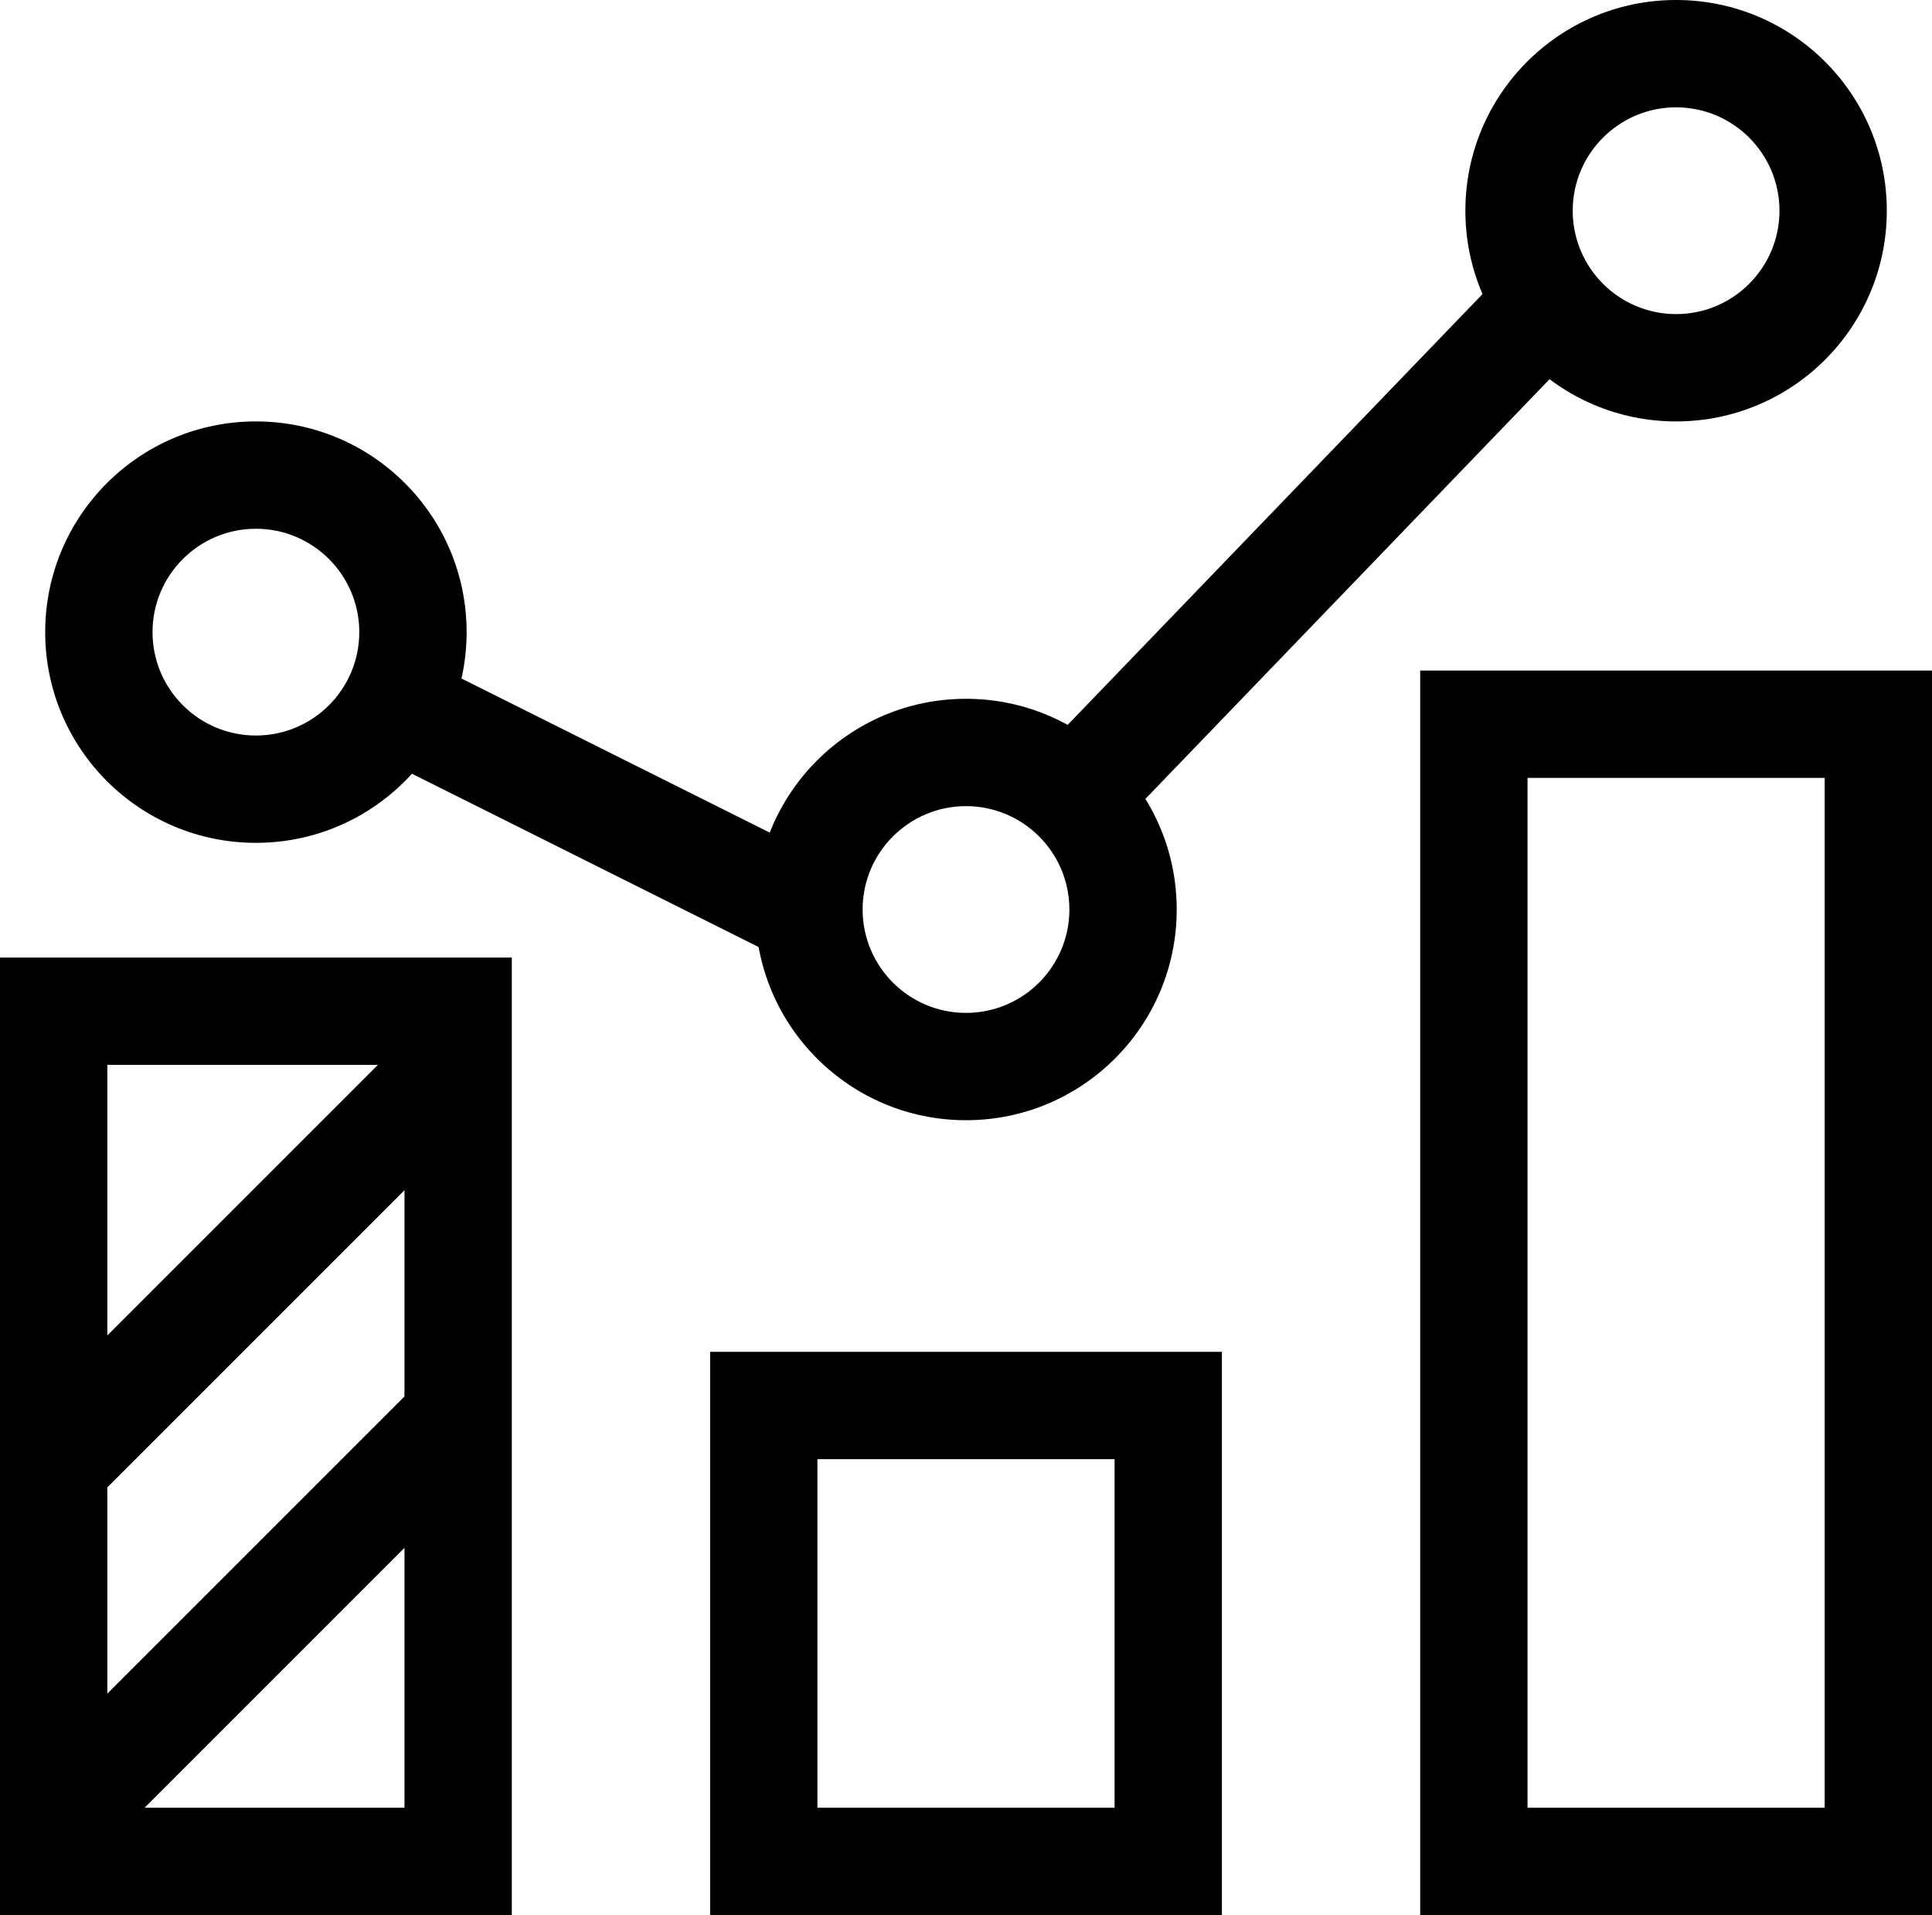 <?xml version="1.0" encoding="UTF-8"?>
<svg id="Layer_1" data-name="Layer 1" xmlns="http://www.w3.org/2000/svg" version="1.1" viewBox="0 0 34.2 33.9">
  <defs>
    <style>
      .cls-1 {
        fill: #000;
        stroke-width: 0px;
      }
    </style>
  </defs>
  <path class="cls-1" d="M19.73,25.83v6.17h-5.26v-6.17h5.26M21.63,23.93h-9.06v9.97h9.06v-9.97h0Z"/>
  <path class="cls-1" d="M7.16,18.85v13.15H1.9v-13.15h5.26M9.06,16.95H0v16.95h9.06v-16.95h0Z"/>
  <path class="cls-1" d="M32.3,13.77v18.23h-5.26V13.77h5.26M34.2,11.87h-9.06v22.03h9.06V11.87h0Z"/>
  <polyline class="cls-1" points="8.71 19.52 7.36 18.18 .06 25.48 1.41 26.82 8.71 19.52"/>
  <polyline class="cls-1" points="8.8 25.76 7.46 24.42 .16 31.72 1.5 33.06 8.8 25.76"/>
  <path class="cls-1" d="M17.1,14.27c1.01,0,1.83.82,1.83,1.83s-.82,1.83-1.83,1.83-1.83-.82-1.83-1.83.82-1.83,1.83-1.83M17.1,12.37c-2.06,0-3.73,1.67-3.73,3.73s1.67,3.73,3.73,3.73,3.73-1.67,3.73-3.73-1.67-3.73-3.73-3.73h0Z"/>
  <path class="cls-1" d="M29.67,1.9c1.01,0,1.83.82,1.83,1.83s-.82,1.83-1.83,1.83-1.83-.82-1.83-1.83.82-1.83,1.83-1.83M29.67,0C27.61,0,25.94,1.67,25.94,3.73s1.67,3.73,3.73,3.73,3.73-1.67,3.73-3.73S31.73,0,29.67,0h0Z"/>
  <path class="cls-1" d="M4.53,9.36c1.01,0,1.83.82,1.83,1.83s-.82,1.83-1.83,1.83-1.83-.82-1.83-1.83.82-1.83,1.83-1.83M4.53,7.46c-2.06,0-3.73,1.67-3.73,3.73s1.67,3.73,3.73,3.73,3.73-1.67,3.73-3.73-1.67-3.73-3.73-3.73h0Z"/>
  <rect class="cls-1" x="9.6" y="10.16" width="1.9" height="8.21" transform="translate(-6.93 17.32) rotate(-63.44)"/>
  <rect class="cls-1" x="16.92" y="8.82" width="12.48" height="1.9" transform="translate(.06 19.68) rotate(-46.08)"/>
</svg>